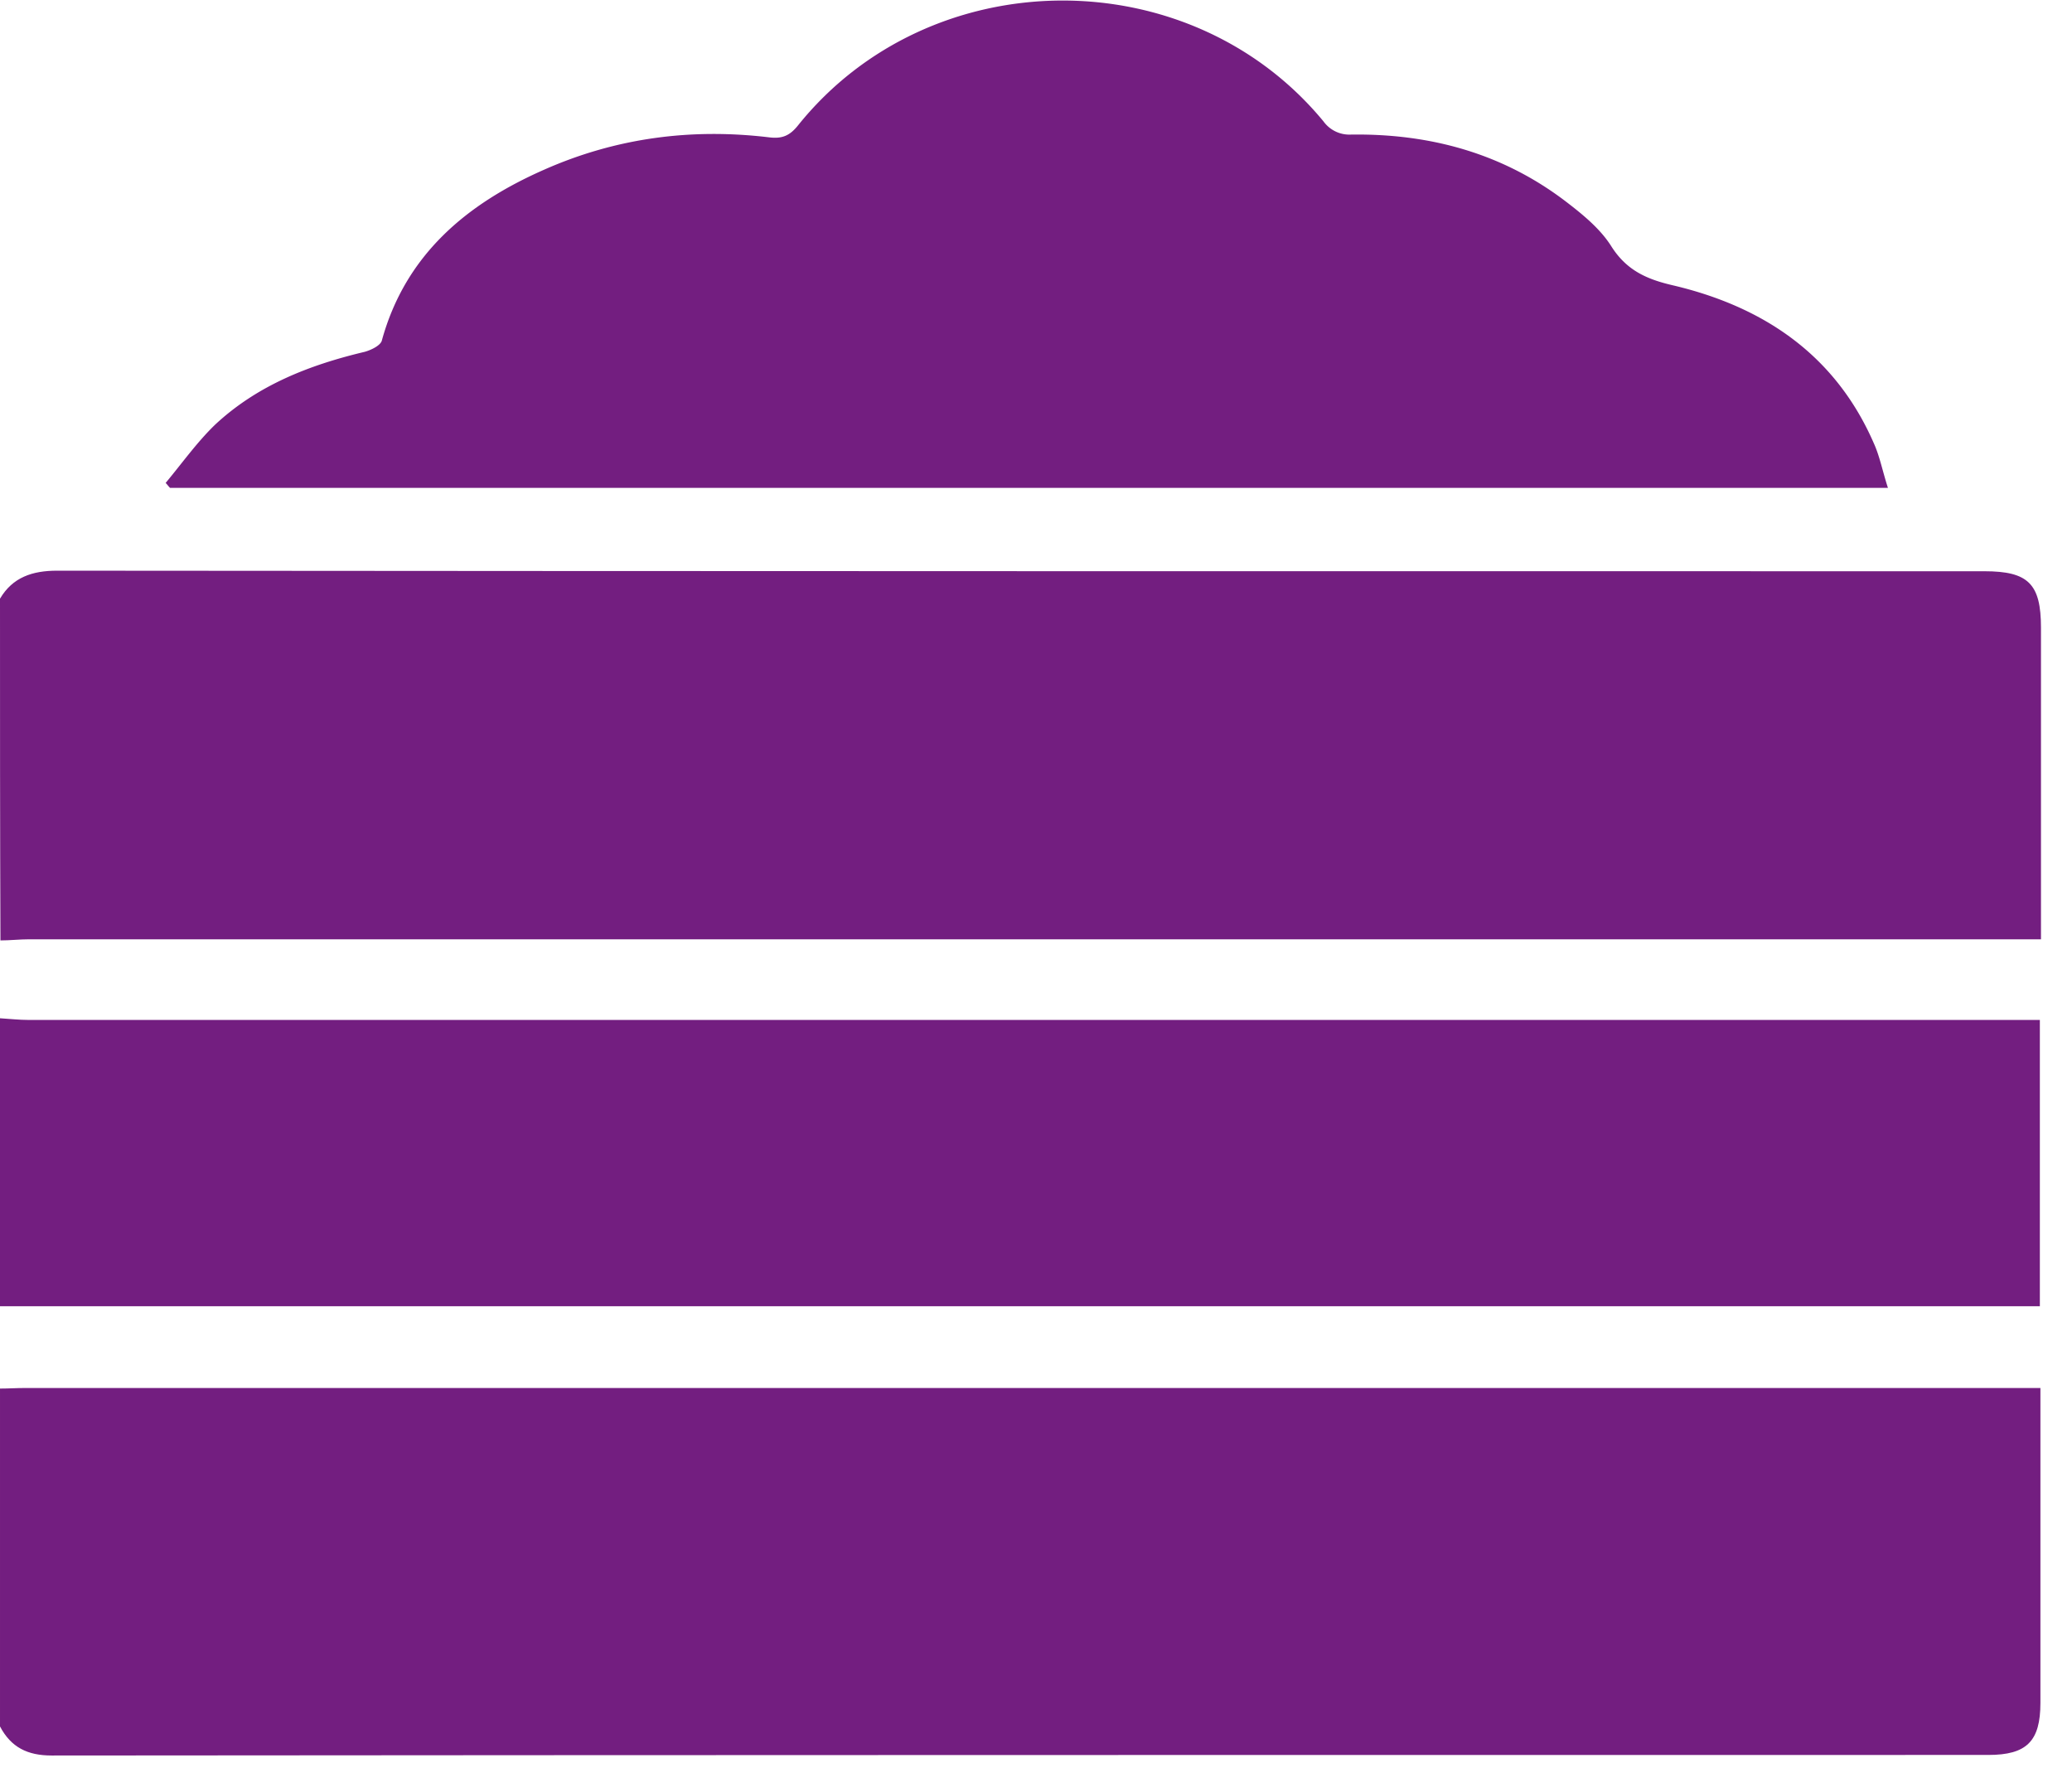 <svg xmlns="http://www.w3.org/2000/svg" width="37" height="32" viewBox="0 0 37 32"><g><g><path fill="#731e80" d="M0 10.69c.225-.382.578-.5 1.019-.5 11.469.01 22.938.01 34.417.01.784 0 1.01.225 1.01 1.009V16.772H.518c-.166 0-.343.02-.51.02C0 14.754 0 12.727 0 10.69z"/></g><g><path fill="#731e80" d="M0 24.794c.147 0 .294-.01.44-.01h35.996v5.622c0 .686-.245.93-.93.93-11.53 0-23.057 0-34.585.01-.431 0-.725-.147-.921-.519v-6.033z"/></g><g><path fill="#731e80" d="M0 18.182c.167.01.343.03.51.03h35.916v5.112H0v-5.142z"/></g><g><path fill="#731e80" d="M33.713 8.711H3.036c-.03-.03-.049-.059-.078-.088.294-.353.558-.725.881-1.038.755-.705 1.685-1.068 2.674-1.303.108-.03.275-.108.304-.196.421-1.538 1.518-2.448 2.9-3.056 1.282-.568 2.624-.744 4.015-.578.235.03.372-.029.52-.215 2.36-2.938 6.982-2.978 9.382-.069a.57.57 0 0 0 .49.235c1.41-.02 2.713.333 3.85 1.205.293.225.606.48.802.794.274.43.637.587 1.107.695 1.616.382 2.89 1.244 3.575 2.811.108.235.157.5.255.803z"/></g></g></svg>